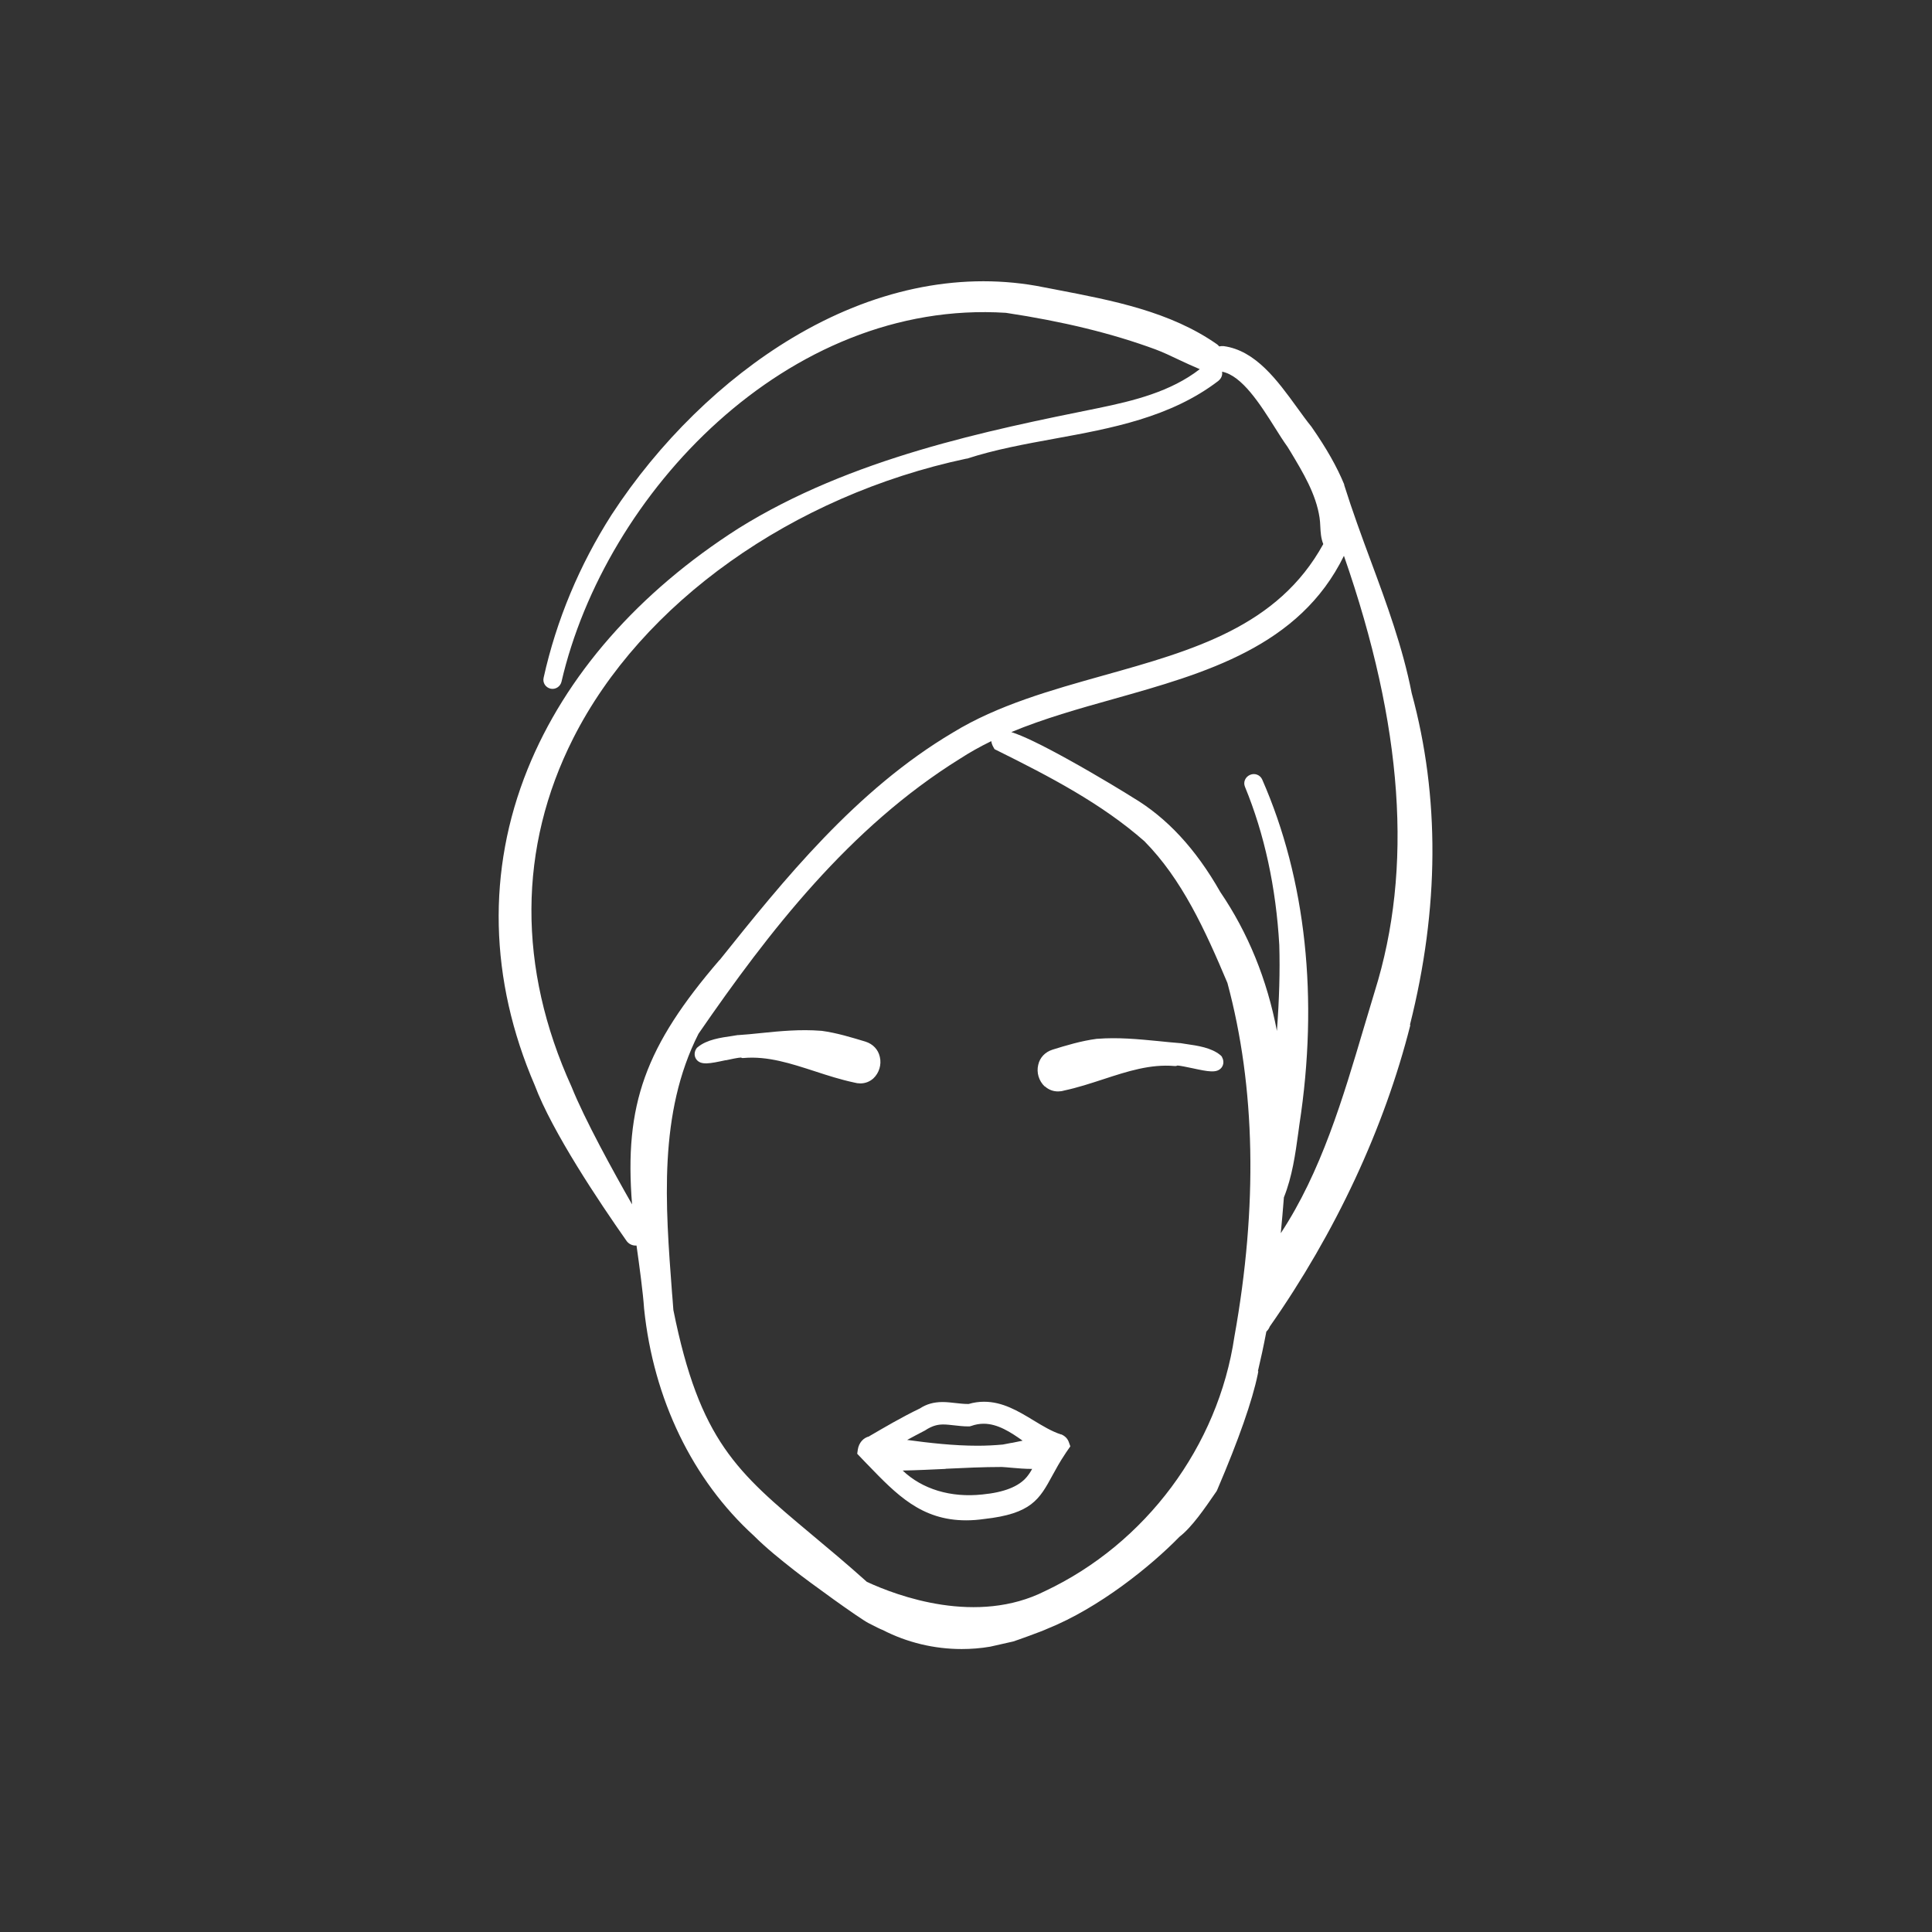 <?xml version="1.0" encoding="UTF-8"?> <svg xmlns="http://www.w3.org/2000/svg" id="Layer_1" viewBox="0 0 130 130"><rect x="0" y="0" width="130" height="130" fill="#333333" stroke="none"/><defs><style>.cls-1{fill:#fff;}</style></defs><path class="cls-1" d="M70.29,73.1c-.38-.36-.56-.92-.43-1.45,.11-.49,.46-.86,.96-1.02,.9-.28,1.92-.59,2.98-.73h.03c1.38-.11,2.75,.02,4.08,.15,.47,.05,.99,.1,1.48,.14h.04c.12,.02,.25,.04,.38,.06,.76,.11,1.7,.24,2.31,.75l.09,.09,.03,.07c.12,.23,.1,.48-.04,.67-.31,.4-.89,.28-1.96,.05-.29-.06-.88-.19-1.03-.18l-.07,.03h-.11c-1.63-.14-3.17,.36-4.79,.89-.86,.28-1.74,.57-2.64,.76-.13,.04-.27,.06-.41,.06-.33,0-.64-.12-.88-.34Zm-21.46-1.76h.03c.3-.07,.85-.18,1-.18l.07,.03h.11c1.63-.14,3.17,.37,4.81,.9,.85,.28,1.73,.56,2.62,.75,.14,.04,.28,.06,.42,.06,.33,0,.64-.12,.88-.34,.38-.36,.56-.92,.43-1.45-.11-.49-.46-.86-.96-1.02-.9-.27-1.92-.59-2.97-.73h-.03c-1.38-.11-2.76,.02-4.11,.16-.48,.05-.97,.1-1.46,.13h-.04c-.12,.02-.24,.04-.37,.06-.76,.11-1.7,.24-2.31,.75l-.06,.05-.07,.11c-.12,.23-.1,.48,.04,.67,.31,.4,.89,.28,1.96,.05Zm46.07-2.37c-1.75,6.93-5.02,13.95-9.46,20.29-.03,.08-.1,.22-.23,.34-.19,1-.38,1.87-.57,2.67h.03s-.04,.21-.04,.21c-.36,1.75-1.27,4.37-2.73,7.78l-.04,.08c-.82,1.19-1.65,2.41-2.5,3.07-1.92,1.97-5.41,4.79-8.9,6.19-.35,.17-2.11,.8-2.28,.85l-1.55,.35c-.64,.11-1.28,.16-1.92,.16-1.85,0-3.68-.44-5.31-1.28-.17-.06-.44-.2-.95-.46-.63-.32-4.02-2.78-5.01-3.56-.93-.73-1.88-1.49-2.71-2.32-4.13-3.76-6.76-9.19-7.39-15.28-.07-1.07-.32-2.91-.51-4.25-.28,.02-.54-.11-.69-.34-1.79-2.55-4.98-7.3-6.16-10.45-3.06-7.1-3.23-14.45-.48-21.26,2.55-6.31,7.46-11.91,14.18-16.2,7.59-4.74,16.81-6.6,24.22-8.1,2.38-.49,4.87-1.1,6.83-2.62-.48-.2-.95-.42-1.4-.63-.51-.24-1.04-.5-1.58-.7-2.93-1.08-6.22-1.88-10.06-2.46-14.7-.94-26.98,12.16-29.91,24.83-.08,.32-.4,.53-.73,.46-.34-.08-.55-.4-.47-.74,.86-3.87,2.4-7.56,4.57-10.96,3.18-4.88,7.5-9.11,12.16-11.9,5.39-3.23,11.06-4.44,16.4-3.51,.42,.08,.84,.16,1.26,.24l.15,.03c3.75,.72,7.63,1.46,10.79,3.68l.02,.02s.08,.07,.11,.11c.09-.02,.18-.03,.27-.02h.03c2.15,.29,3.62,2.32,4.92,4.11,.35,.48,.67,.93,.99,1.32l.02,.03c1,1.44,1.69,2.66,2.18,3.85v.04c.54,1.72,1.17,3.44,1.79,5.11,1.06,2.86,2.15,5.82,2.75,8.89,1.9,6.97,1.86,14.48-.12,22.33Zm-8.72,14.01c2.72-4.13,4.18-9.07,5.6-13.86,.24-.81,.48-1.61,.72-2.4h0c2.59-8.27,1.92-17.86-2.07-29.32-2.99,6.11-9.34,7.9-15.49,9.63-2.32,.65-4.7,1.32-6.89,2.23,.78,.25,2.03,.85,3.8,1.83,2.01,1.11,4.03,2.35,4.37,2.57,2.29,1.36,4.23,3.44,5.89,6.36,1.87,2.75,3.15,5.89,3.81,9.35,.16-2.15,.21-4.01,.16-5.78-.22-3.88-1-7.47-2.31-10.65-.13-.31,.02-.66,.34-.8,.32-.14,.68,0,.82,.31,2.95,6.72,3.81,14.75,2.5,23.24l-.07,.52c-.2,1.46-.41,2.96-.97,4.36-.06,.78-.13,1.59-.21,2.41Zm-37.75-18.39c4.29-5.36,9.16-11.43,15.69-15.3,3.02-1.85,6.64-2.86,10.13-3.84,6.04-1.69,11.74-3.29,14.79-8.84-.16-.4-.18-.8-.2-1.19-.01-.21-.02-.4-.05-.59-.24-1.59-1.11-3.03-1.95-4.43l-.21-.34c-.26-.36-.56-.83-.84-1.28-.99-1.57-2.22-3.51-3.56-3.77,.04,.23-.05,.45-.23,.6l-.02,.02c-3.22,2.46-7.19,3.19-11.03,3.89-1.97,.36-4.01,.73-5.88,1.34h-.04c-11.71,2.49-21.85,9.7-26.46,18.82-3.71,7.34-3.75,15.45-.11,23.45,.89,2.22,2.82,5.72,4.07,7.91-.54-6.72,.89-10.64,5.89-16.45Zm-3.21,22.42l.02,.22c.02,.31,.05,.61,.07,.92,1.77,8.81,4.29,10.91,9.31,15.11,1.1,.92,2.34,1.95,3.71,3.18,2.09,.97,7.41,2.93,11.99,.62,6.77-3.19,11.65-9.75,12.74-17.12h0c1.58-8.78,1.42-16.79-.47-23.8-1.5-3.56-3.06-6.98-5.59-9.54-2.88-2.53-6.35-4.34-9.94-6.12l-.14-.07-.08-.14c-.08-.14-.12-.27-.14-.4-.76,.37-1.47,.77-2.1,1.18-7.44,4.62-12.86,11.63-17.6,18.51-2.71,5.35-2.23,11.5-1.78,17.45Zm13.27,9.63c.98-.57,2.18-1.28,3.41-1.87,.44-.29,.93-.43,1.53-.43,.3,0,.6,.04,.89,.07,.27,.03,.54,.06,.79,.06h.07c.34-.1,.69-.15,1.03-.15,1.26,0,2.3,.63,3.31,1.24,.61,.37,1.23,.75,1.87,.96h.03c.25,.11,.42,.29,.5,.52h0s.1,.28,.1,.28l-.04,.06s-.21,.3-.25,.36l-.07,.11c-.35,.52-.61,1-.84,1.42-.88,1.62-1.42,2.59-4.6,2.94-.41,.06-.82,.09-1.21,.09-3.02,0-4.69-1.74-6.63-3.75l-.07-.07c-.14-.15-.29-.3-.44-.46l-.19-.2,.04-.28c.07-.45,.36-.79,.77-.89Zm6.75-.66h-.08c-.36,0-.65-.04-.94-.07-.28-.03-.52-.06-.74-.06-.33,0-.71,.05-1.25,.41l-.06,.03c-.37,.19-.74,.39-1.13,.6,1.47,.2,3.13,.39,4.74,.39,.59,0,1.16-.03,1.7-.08,.18-.03,.37-.07,.57-.11h.03c.24-.05,.48-.1,.73-.15-.8-.57-1.68-1.14-2.62-1.14-.28,0-.56,.05-.84,.15l-.11,.03Zm-1.62,2.86c-.89,.04-1.89,.09-2.88,.11,1.31,1.25,3.23,1.84,5.36,1.61,1.45-.14,2.45-.53,2.99-1.18,.14-.17,.26-.35,.36-.54-.49,0-.96-.04-1.41-.08-.21-.02-.42-.04-.63-.05-1.25,0-2.53,.06-3.78,.12Z"></path></svg> 